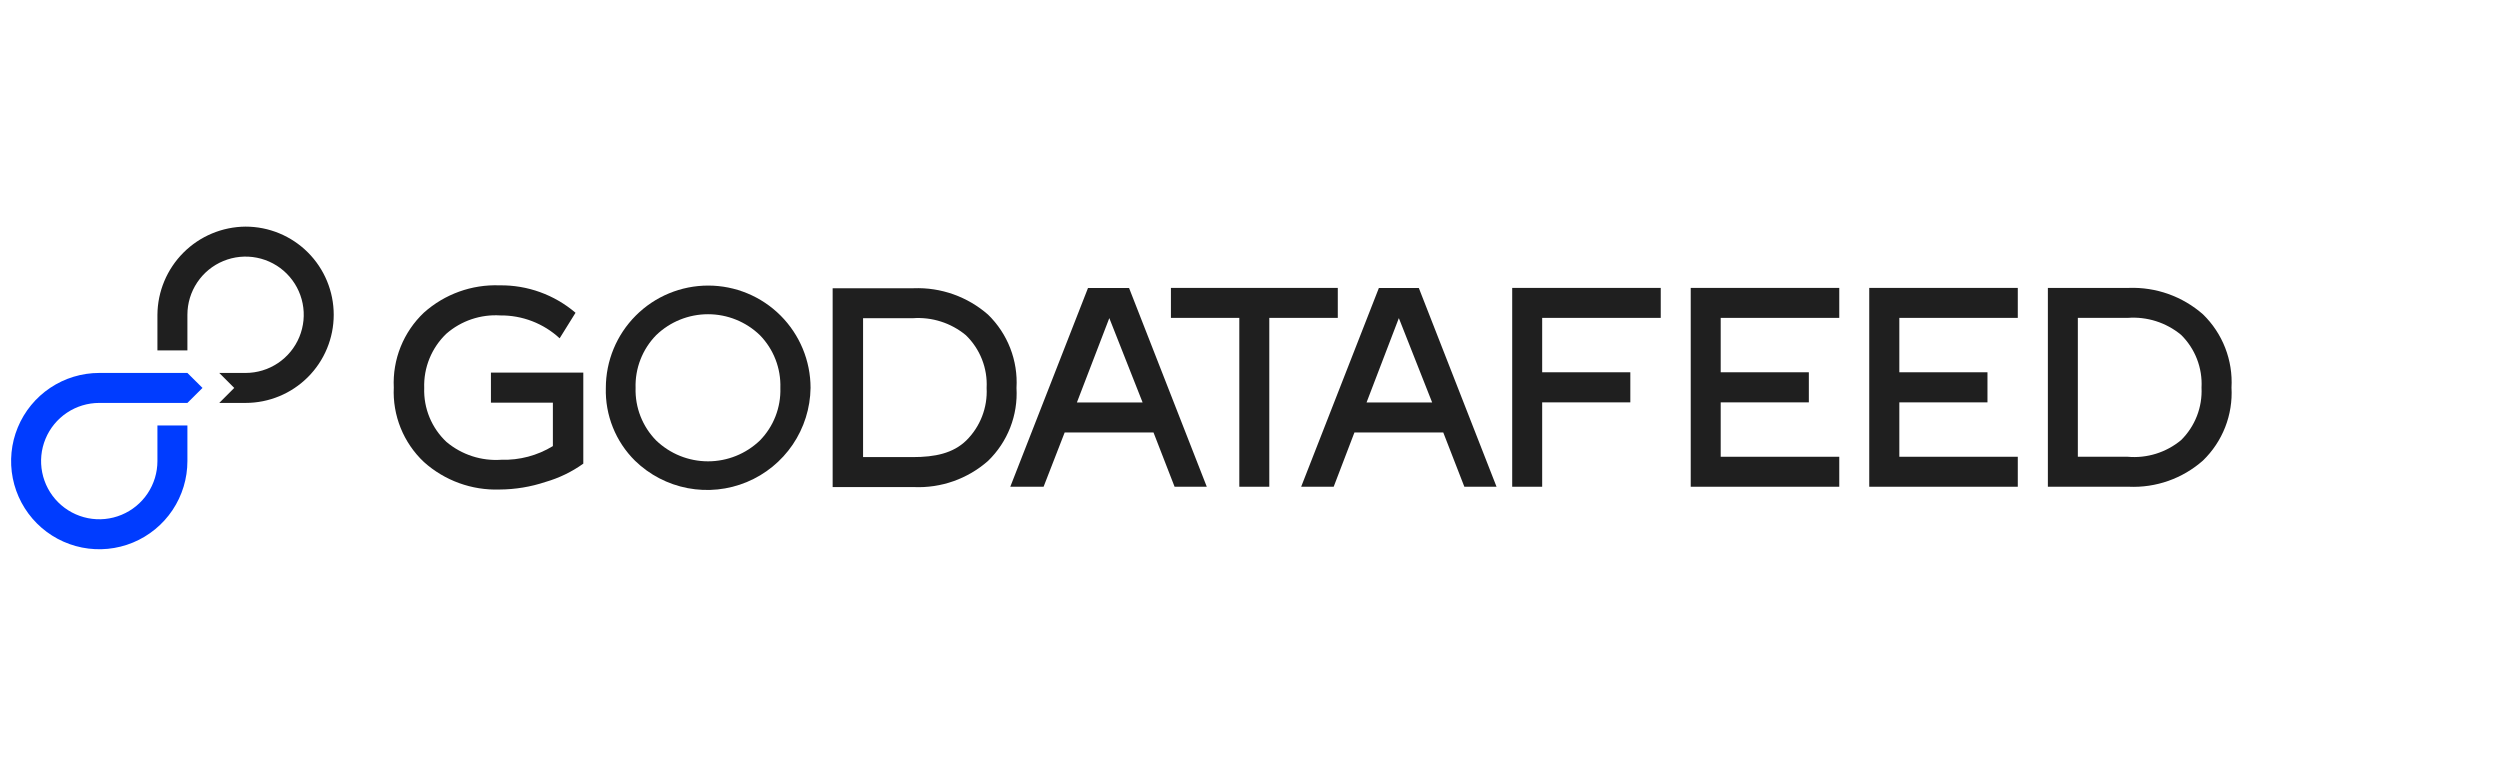 <svg width="290" height="90" viewBox="0 0 290 90" fill="none" xmlns="http://www.w3.org/2000/svg">
<path d="M147.238 56.462V36.874H155.184V33.397H135.827V36.874H143.76V56.462H147.238Z" fill="#1F1F1F"/>
<path d="M67.663 43.223V53.783C66.33 54.736 64.845 55.455 63.271 55.908C61.56 56.477 59.769 56.773 57.965 56.784C54.731 56.896 51.578 55.752 49.169 53.59C47.999 52.486 47.081 51.143 46.478 49.651C45.876 48.16 45.603 46.555 45.679 44.949C45.602 43.336 45.874 41.725 46.476 40.227C47.079 38.729 47.997 37.379 49.169 36.269C51.577 34.116 54.725 32.98 57.952 33.1C61.178 33.056 64.309 34.186 66.761 36.281L64.919 39.243C63.046 37.512 60.581 36.563 58.03 36.59C55.751 36.447 53.508 37.206 51.784 38.703C50.934 39.513 50.265 40.495 49.821 41.582C49.377 42.67 49.168 43.839 49.208 45.013C49.169 46.177 49.379 47.336 49.823 48.413C50.267 49.49 50.935 50.46 51.784 51.259C53.558 52.752 55.845 53.496 58.158 53.332C60.262 53.395 62.338 52.845 64.134 51.748V46.713H56.948V43.223H67.663Z" fill="#1F1F1F"/>
<path d="M70.277 45C70.277 41.851 71.528 38.831 73.755 36.604C75.981 34.377 79.001 33.126 82.151 33.126C85.3 33.126 88.32 34.377 90.547 36.604C92.773 38.831 94.025 41.851 94.025 45C93.992 47.344 93.274 49.628 91.959 51.569C90.643 53.51 88.788 55.023 86.623 55.921C84.457 56.82 82.076 57.064 79.773 56.625C77.47 56.185 75.346 55.081 73.664 53.448C72.55 52.347 71.675 51.029 71.093 49.576C70.51 48.123 70.232 46.565 70.277 45ZM73.728 45C73.695 46.123 73.888 47.242 74.298 48.289C74.707 49.336 75.324 50.289 76.111 51.091C77.73 52.646 79.887 53.514 82.131 53.514C84.376 53.514 86.533 52.646 88.152 51.091C88.937 50.288 89.552 49.335 89.959 48.288C90.366 47.241 90.558 46.123 90.522 45C90.559 43.873 90.368 42.751 89.961 41.7C89.554 40.648 88.939 39.69 88.152 38.883C86.536 37.322 84.378 36.45 82.131 36.45C79.885 36.45 77.727 37.322 76.111 38.883C75.323 39.69 74.705 40.647 74.296 41.699C73.886 42.75 73.693 43.873 73.728 45Z" fill="#1F1F1F"/>
<path d="M96.587 56.5V33.435H105.988C109.15 33.318 112.238 34.414 114.617 36.5C115.744 37.598 116.621 38.925 117.19 40.392C117.759 41.858 118.006 43.43 117.914 45C118.004 46.564 117.757 48.13 117.188 49.59C116.619 51.05 115.742 52.37 114.617 53.461C112.251 55.549 109.167 56.638 106.014 56.5H96.587ZM105.885 36.912H100.116V53.023H105.885C108.461 53.023 110.547 52.585 112.08 51.104C112.884 50.312 113.511 49.358 113.919 48.306C114.328 47.254 114.508 46.127 114.449 45C114.508 43.868 114.323 42.736 113.908 41.681C113.492 40.626 112.856 39.672 112.041 38.883C110.319 37.458 108.114 36.752 105.885 36.912Z" fill="#1F1F1F"/>
<path d="M237.553 56.462V33.397H246.941C250.095 33.283 253.173 34.38 255.544 36.462C256.672 37.559 257.552 38.885 258.123 40.352C258.694 41.818 258.943 43.39 258.854 44.961C258.942 46.527 258.692 48.092 258.121 49.552C257.549 51.012 256.671 52.332 255.544 53.422C253.179 55.513 250.095 56.602 246.941 56.462H237.553ZM246.813 36.874H241.03V52.984H246.813C249.051 53.184 251.278 52.489 253.007 51.053C253.808 50.261 254.433 49.309 254.841 48.26C255.25 47.21 255.432 46.086 255.377 44.961C255.437 43.832 255.258 42.703 254.849 41.648C254.441 40.594 253.813 39.638 253.007 38.844C251.275 37.411 249.055 36.705 246.813 36.874Z" fill="#1F1F1F"/>
<path d="M18.261 49.353V53.487C18.261 54.822 17.866 56.126 17.124 57.236C16.383 58.346 15.329 59.211 14.096 59.721C12.863 60.232 11.506 60.366 10.197 60.105C8.888 59.845 7.685 59.202 6.741 58.258C5.798 57.315 5.155 56.112 4.895 54.803C4.634 53.494 4.768 52.137 5.279 50.904C5.789 49.671 6.654 48.617 7.764 47.876C8.874 47.134 10.178 46.739 11.513 46.739H21.739L23.49 45L21.739 43.261H11.513C9.491 43.261 7.514 43.861 5.832 44.985C4.151 46.108 2.84 47.705 2.066 49.574C1.292 51.442 1.09 53.498 1.484 55.482C1.879 57.465 2.853 59.287 4.283 60.717C5.713 62.147 7.535 63.121 9.518 63.516C11.502 63.91 13.558 63.708 15.426 62.934C17.295 62.16 18.892 60.849 20.015 59.168C21.139 57.486 21.739 55.509 21.739 53.487V49.353H18.261Z" fill="#003CFF"/>
<path d="M28.487 26.288C25.781 26.308 23.192 27.392 21.279 29.305C19.366 31.218 18.282 33.807 18.261 36.513V40.647H21.739V36.513C21.739 35.178 22.134 33.874 22.876 32.764C23.617 31.654 24.671 30.789 25.904 30.279C27.137 29.768 28.494 29.634 29.803 29.895C31.112 30.155 32.315 30.798 33.258 31.741C34.202 32.685 34.845 33.888 35.105 35.197C35.366 36.506 35.232 37.863 34.721 39.096C34.211 40.329 33.346 41.383 32.236 42.124C31.126 42.866 29.822 43.261 28.487 43.261H25.435L27.173 45L25.435 46.739H28.487C31.199 46.739 33.8 45.661 35.717 43.744C37.635 41.826 38.712 39.225 38.712 36.513C38.712 33.801 37.635 31.2 35.717 29.283C33.8 27.365 31.199 26.288 28.487 26.288Z" fill="#1F1F1F"/>
<path d="M192.646 36.874V33.397H175.415V56.462H178.892V46.674H189.118V43.184H178.892V36.874H192.646Z" fill="#1F1F1F"/>
<path d="M213.355 36.874V33.397H196.124V56.462H213.355V52.984H199.601V46.674H209.826V43.184H199.601V36.874H213.355Z" fill="#1F1F1F"/>
<path d="M234.063 36.874V33.397H216.832V56.462H234.063V52.984H220.322V46.674H230.547V43.184H220.322V36.874H234.063Z" fill="#1F1F1F"/>
<path d="M154.707 56.462L157.115 50.164H167.418L169.865 56.462H173.599L164.585 33.41H159.948L150.934 56.462H154.707ZM162.267 36.9L166.13 46.687H158.519L162.267 36.9Z" fill="#1F1F1F"/>
<path d="M121.056 56.462L123.503 50.164H133.806L136.252 56.462H139.987L130.972 33.41H126.207L117.193 56.462H121.056ZM128.68 36.9L132.543 46.687H124.92L128.68 36.9Z" fill="#1F1F1F"/>
</svg>
